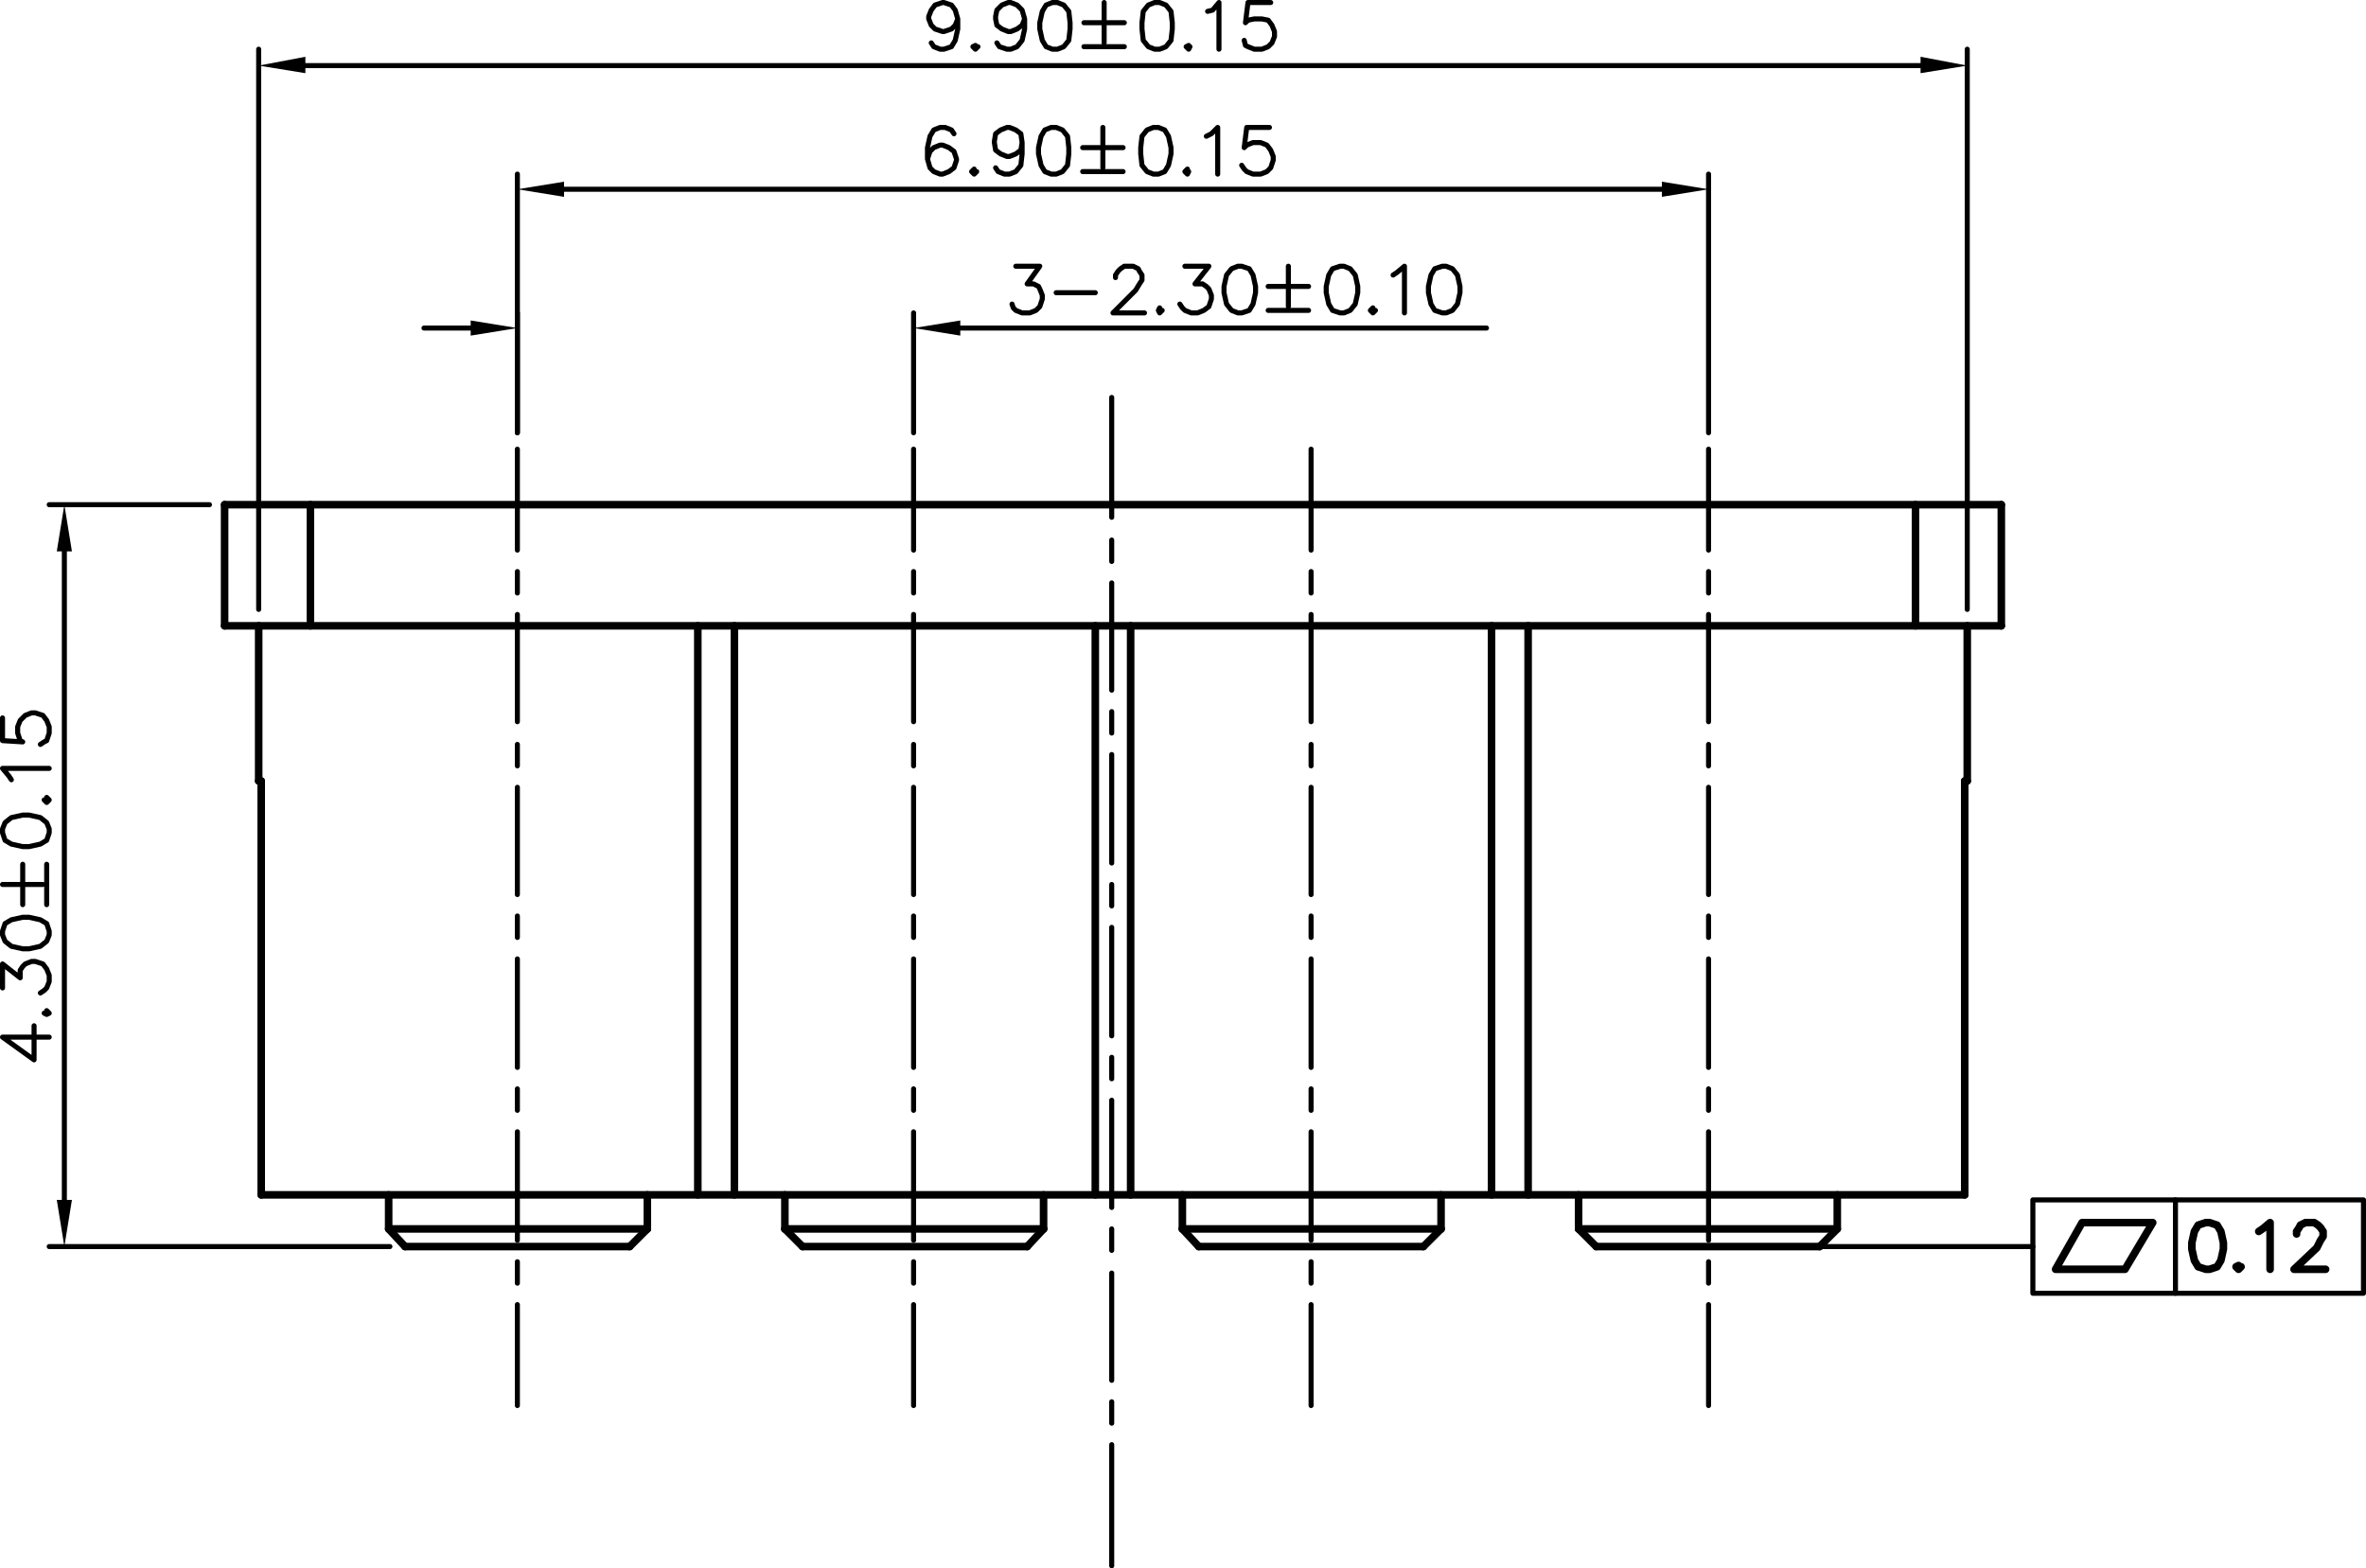 <svg xmlns="http://www.w3.org/2000/svg" viewBox="0 0 225 149.16"><defs><style>.cls-1,.cls-2,.cls-3{fill:none;stroke:#000;stroke-linecap:round;}.cls-1,.cls-2{stroke-linejoin:round;}.cls-1{stroke-width:0.72px;}.cls-2{stroke-width:0.48px;}.cls-3{stroke-miterlimit:10;stroke-width:0;}</style></defs><title>P5331MF02-04A230CR</title><g id="Layer_2" data-name="Layer 2"><g id="Layer_1-2" data-name="Layer 1"><line class="cls-1" x1="21.36" y1="48" x2="21.36" y2="59.52"/><line class="cls-1" x1="24.6" y1="59.52" x2="24.6" y2="74.28"/><line class="cls-1" x1="24.84" y1="74.28" x2="24.84" y2="113.64"/><line class="cls-1" x1="29.52" y1="48" x2="29.52" y2="59.52"/><polyline class="cls-1" points="36.96 113.64 36.96 116.88 38.52 118.56"/><line class="cls-1" x1="61.56" y1="113.64" x2="61.56" y2="116.88"/><line class="cls-1" x1="66.36" y1="59.52" x2="66.36" y2="113.64"/><line class="cls-1" x1="76.32" y1="118.56" x2="74.64" y2="116.88"/><line class="cls-1" x1="69.84" y1="59.52" x2="69.84" y2="113.64"/><line class="cls-1" x1="74.64" y1="113.64" x2="74.64" y2="116.88"/><line class="cls-1" x1="38.52" y1="118.56" x2="59.88" y2="118.56"/><line class="cls-1" x1="76.32" y1="118.56" x2="97.68" y2="118.56"/><line class="cls-1" x1="114" y1="118.56" x2="135.36" y2="118.56"/><line class="cls-1" x1="151.8" y1="118.56" x2="173.04" y2="118.56"/><line class="cls-1" x1="36.96" y1="116.88" x2="61.56" y2="116.88"/><line class="cls-1" x1="74.64" y1="116.88" x2="99.24" y2="116.88"/><line class="cls-1" x1="112.44" y1="116.88" x2="137.04" y2="116.88"/><line class="cls-1" x1="150.12" y1="116.88" x2="174.72" y2="116.88"/><line class="cls-1" x1="186.84" y1="113.64" x2="24.84" y2="113.64"/><line class="cls-1" x1="114" y1="118.56" x2="112.44" y2="116.88"/><line class="cls-1" x1="59.88" y1="118.56" x2="61.56" y2="116.88"/><line class="cls-1" x1="99.24" y1="113.64" x2="99.24" y2="116.88"/><line class="cls-1" x1="104.16" y1="59.52" x2="104.16" y2="113.64"/><line class="cls-1" x1="107.52" y1="59.52" x2="107.52" y2="113.64"/><line class="cls-1" x1="112.44" y1="113.64" x2="112.44" y2="116.88"/><line class="cls-1" x1="187.08" y1="74.28" x2="186.84" y2="74.28"/><line class="cls-1" x1="24.84" y1="74.28" x2="24.6" y2="74.28"/><line class="cls-1" x1="151.8" y1="118.56" x2="150.12" y2="116.88"/><line class="cls-1" x1="97.68" y1="118.56" x2="99.24" y2="116.88"/><line class="cls-1" x1="137.04" y1="113.64" x2="137.04" y2="116.88"/><polyline class="cls-1" points="21.36 59.52 49.2 59.52 162.48 59.52 190.32 59.52"/><line class="cls-1" x1="141.84" y1="113.64" x2="141.84" y2="59.52"/><line class="cls-1" x1="145.32" y1="113.64" x2="145.32" y2="59.52"/><line class="cls-1" x1="21.36" y1="48" x2="190.32" y2="48"/><line class="cls-1" x1="150.12" y1="113.64" x2="150.12" y2="116.88"/><line class="cls-1" x1="135.36" y1="118.56" x2="137.04" y2="116.88"/><polyline class="cls-1" points="174.72 113.64 174.72 116.88 173.04 118.56"/><line class="cls-1" x1="182.16" y1="48" x2="182.16" y2="59.52"/><line class="cls-1" x1="186.84" y1="74.28" x2="186.84" y2="113.64"/><line class="cls-1" x1="187.08" y1="59.52" x2="187.08" y2="74.28"/><line class="cls-1" x1="190.32" y1="48" x2="190.32" y2="59.52"/><line class="cls-2" x1="37.08" y1="118.56" x2="4.68" y2="118.56"/><line class="cls-2" x1="19.92" y1="48" x2="4.68" y2="48"/><line class="cls-2" x1="6.12" y1="114.12" x2="6.12" y2="52.44"/><polygon points="5.4 114.12 6.84 114.12 6.12 118.56 5.4 114.12"/><polygon class="cls-3" points="5.4 114.12 6.84 114.12 6.12 118.56 5.4 114.12"/><polygon points="6.84 52.44 5.4 52.44 6.12 48 6.84 52.44"/><polygon class="cls-3" points="6.84 52.44 5.4 52.44 6.12 48 6.84 52.44"/><polyline class="cls-2" points="4.68 98.64 0.24 98.64 3.24 100.8 3.24 97.56"/><polyline class="cls-2" points="4.2 96.36 4.44 96.48 4.68 96.36 4.44 96.12"/><polyline class="cls-2" points="0.24 93.96 0.24 91.68 1.92 93 1.92 92.28 2.16 91.92 2.4 91.68 3 91.44 3.36 91.44 4.08 91.68 4.44 92.16 4.68 92.76 4.68 93.36 4.44 93.96 4.2 94.2 3.84 94.44"/><polyline class="cls-2" points="0.24 88.92 0.48 89.52 1.08 90 2.16 90.24 2.76 90.24 3.84 90 4.44 89.52 4.68 88.92 4.68 88.56 4.44 87.84 3.84 87.48 2.76 87.24 2.16 87.24 1.08 87.48 0.48 87.84 0.24 88.56 0.24 88.92"/><line class="cls-2" x1="0.24" y1="84.12" x2="4.08" y2="84.12"/><line class="cls-2" x1="2.16" y1="86.04" x2="2.16" y2="82.2"/><line class="cls-2" x1="4.44" y1="86.04" x2="4.44" y2="82.2"/><polyline class="cls-2" points="0.24 79.2 0.48 79.92 1.08 80.28 2.16 80.52 2.76 80.52 3.84 80.28 4.44 79.92 4.68 79.2 4.68 78.84 4.44 78.24 3.84 77.76 2.76 77.52 2.16 77.52 1.08 77.76 0.48 78.24 0.24 78.84 0.24 79.2"/><polyline class="cls-2" points="4.2 76.08 4.44 76.32 4.68 76.08 4.44 75.84"/><polyline class="cls-2" points="1.08 74.16 0.84 73.8 0.24 73.08 4.68 73.08"/><polyline class="cls-2" points="0.24 68.28 0.24 70.44 2.16 70.56 1.92 70.44 1.68 69.72 1.68 69.12 1.92 68.52 2.4 68.04 3 67.8 3.36 67.8 4.08 68.04 4.44 68.52 4.68 69.12 4.68 69.72 4.44 70.44 4.2 70.56 3.84 70.8"/><line class="cls-2" x1="24.6" y1="57.96" x2="24.6" y2="4.68"/><line class="cls-2" x1="187.08" y1="57.96" x2="187.08" y2="4.68"/><line class="cls-2" x1="29.04" y1="6.24" x2="182.64" y2="6.24"/><polygon points="29.04 5.4 29.04 6.96 24.6 6.24 29.04 5.4"/><polygon class="cls-3" points="29.04 5.4 29.04 6.96 24.6 6.24 29.04 5.4"/><polygon points="182.64 6.96 182.64 5.4 187.08 6.24 182.64 6.96"/><polygon class="cls-3" points="182.64 6.96 182.64 5.4 187.08 6.24 182.64 6.96"/><polyline class="cls-2" points="91.08 1.8 90.84 2.4 90.48 2.76 89.76 3 89.64 3 88.92 2.76 88.56 2.4 88.32 1.8 88.32 1.56 88.56 0.96 88.92 0.48 89.64 0.24 89.76 0.24 90.48 0.48 90.84 0.96 91.08 1.8 91.08 2.76 90.84 3.84 90.48 4.44 89.76 4.68 89.4 4.68 88.8 4.44 88.56 4.08"/><polyline class="cls-2" points="92.76 4.32 92.52 4.44 92.76 4.68 93 4.44"/><polyline class="cls-2" points="97.44 1.8 97.2 2.4 96.72 2.76 96.12 3 95.88 3 95.28 2.76 94.8 2.4 94.68 1.8 94.68 1.56 94.8 0.96 95.28 0.48 95.88 0.24 96.12 0.24 96.72 0.48 97.2 0.96 97.44 1.8 97.44 2.76 97.2 3.84 96.72 4.44 96.12 4.68 95.76 4.68 95.04 4.44 94.8 4.08"/><polyline class="cls-2" points="100.08 0.24 99.48 0.48 99.12 1.08 98.88 2.16 98.88 2.76 99.12 3.84 99.48 4.44 100.08 4.68 100.56 4.68 101.16 4.44 101.64 3.84 101.76 2.76 101.76 2.16 101.64 1.08 101.16 0.48 100.56 0.24 100.08 0.24"/><line class="cls-2" x1="105" y1="0.24" x2="105" y2="4.08"/><line class="cls-2" x1="103.08" y1="2.16" x2="106.92" y2="2.16"/><line class="cls-2" x1="103.08" y1="4.44" x2="106.92" y2="4.44"/><polyline class="cls-2" points="109.8 0.24 109.2 0.48 108.72 1.08 108.6 2.16 108.6 2.76 108.72 3.84 109.2 4.44 109.8 4.68 110.28 4.68 110.88 4.44 111.36 3.84 111.48 2.76 111.48 2.16 111.36 1.08 110.88 0.48 110.28 0.24 109.8 0.24"/><polyline class="cls-2" points="113.04 4.32 112.8 4.44 113.04 4.68 113.16 4.44"/><polyline class="cls-2" points="114.84 1.08 115.32 0.96 115.92 0.24 115.92 4.68"/><polyline class="cls-2" points="120.84 0.24 118.68 0.24 118.44 2.16 118.68 1.92 119.28 1.8 120 1.8 120.6 1.92 120.96 2.4 121.2 3 121.2 3.48 120.96 4.08 120.6 4.44 120 4.68 119.28 4.68 118.68 4.44 118.44 4.32 118.32 3.84"/><line class="cls-2" x1="162.48" y1="133.68" x2="162.48" y2="124.08"/><line class="cls-2" x1="162.48" y1="122.04" x2="162.48" y2="120"/><line class="cls-2" x1="162.48" y1="117.96" x2="162.48" y2="107.64"/><line class="cls-2" x1="162.48" y1="105.6" x2="162.48" y2="103.56"/><line class="cls-2" x1="162.48" y1="101.52" x2="162.48" y2="91.2"/><line class="cls-2" x1="162.48" y1="89.16" x2="162.48" y2="87.12"/><line class="cls-2" x1="162.48" y1="85.08" x2="162.48" y2="74.88"/><line class="cls-2" x1="162.48" y1="72.84" x2="162.48" y2="70.8"/><line class="cls-2" x1="162.48" y1="68.64" x2="162.48" y2="58.44"/><line class="cls-2" x1="162.48" y1="56.4" x2="162.48" y2="54.36"/><line class="cls-2" x1="162.48" y1="52.32" x2="162.48" y2="42.72"/><line class="cls-2" x1="124.68" y1="133.68" x2="124.68" y2="124.08"/><line class="cls-2" x1="124.68" y1="122.04" x2="124.68" y2="120"/><line class="cls-2" x1="124.68" y1="117.96" x2="124.68" y2="107.64"/><line class="cls-2" x1="124.68" y1="105.6" x2="124.68" y2="103.56"/><line class="cls-2" x1="124.68" y1="101.52" x2="124.68" y2="91.2"/><line class="cls-2" x1="124.68" y1="89.16" x2="124.68" y2="87.12"/><line class="cls-2" x1="124.68" y1="85.08" x2="124.68" y2="74.88"/><line class="cls-2" x1="124.68" y1="72.84" x2="124.68" y2="70.8"/><line class="cls-2" x1="124.68" y1="68.64" x2="124.68" y2="58.44"/><line class="cls-2" x1="124.68" y1="56.4" x2="124.68" y2="54.36"/><line class="cls-2" x1="124.68" y1="52.32" x2="124.68" y2="42.72"/><line class="cls-2" x1="86.88" y1="133.68" x2="86.88" y2="124.08"/><line class="cls-2" x1="86.88" y1="122.04" x2="86.88" y2="120"/><line class="cls-2" x1="86.88" y1="117.96" x2="86.88" y2="107.64"/><line class="cls-2" x1="86.88" y1="105.6" x2="86.88" y2="103.56"/><line class="cls-2" x1="86.88" y1="101.52" x2="86.88" y2="91.2"/><line class="cls-2" x1="86.88" y1="89.16" x2="86.88" y2="87.12"/><line class="cls-2" x1="86.88" y1="85.08" x2="86.88" y2="74.88"/><line class="cls-2" x1="86.88" y1="72.84" x2="86.88" y2="70.8"/><line class="cls-2" x1="86.88" y1="68.64" x2="86.88" y2="58.44"/><line class="cls-2" x1="86.88" y1="56.4" x2="86.88" y2="54.36"/><line class="cls-2" x1="86.88" y1="52.32" x2="86.88" y2="42.72"/><line class="cls-2" x1="49.2" y1="133.68" x2="49.2" y2="124.08"/><line class="cls-2" x1="49.2" y1="122.04" x2="49.2" y2="120"/><line class="cls-2" x1="49.2" y1="117.96" x2="49.2" y2="107.64"/><line class="cls-2" x1="49.2" y1="105.6" x2="49.2" y2="103.56"/><line class="cls-2" x1="49.2" y1="101.52" x2="49.2" y2="91.2"/><line class="cls-2" x1="49.2" y1="89.16" x2="49.2" y2="87.12"/><line class="cls-2" x1="49.2" y1="85.08" x2="49.2" y2="74.88"/><line class="cls-2" x1="49.2" y1="72.84" x2="49.2" y2="70.8"/><line class="cls-2" x1="49.2" y1="68.64" x2="49.2" y2="58.44"/><line class="cls-2" x1="49.2" y1="56.4" x2="49.2" y2="54.36"/><line class="cls-2" x1="49.2" y1="52.32" x2="49.2" y2="42.72"/><line class="cls-2" x1="105.72" y1="148.92" x2="105.72" y2="137.4"/><line class="cls-2" x1="105.72" y1="135.36" x2="105.72" y2="133.32"/><line class="cls-2" x1="105.72" y1="131.28" x2="105.72" y2="121.08"/><line class="cls-2" x1="105.72" y1="118.92" x2="105.72" y2="116.88"/><line class="cls-2" x1="105.72" y1="114.84" x2="105.72" y2="104.64"/><line class="cls-2" x1="105.72" y1="102.6" x2="105.72" y2="100.56"/><line class="cls-2" x1="105.72" y1="98.52" x2="105.72" y2="88.2"/><line class="cls-2" x1="105.72" y1="86.16" x2="105.72" y2="84.12"/><line class="cls-2" x1="105.72" y1="82.08" x2="105.72" y2="71.76"/><line class="cls-2" x1="105.72" y1="69.72" x2="105.72" y2="67.68"/><line class="cls-2" x1="105.72" y1="65.64" x2="105.72" y2="55.44"/><line class="cls-2" x1="105.72" y1="53.4" x2="105.72" y2="51.36"/><line class="cls-2" x1="105.72" y1="49.2" x2="105.72" y2="37.8"/><line class="cls-2" x1="49.2" y1="41.16" x2="49.2" y2="16.56"/><line class="cls-2" x1="162.48" y1="41.16" x2="162.48" y2="16.56"/><line class="cls-2" x1="53.64" y1="18" x2="158.04" y2="18"/><polygon points="53.64 17.28 53.64 18.72 49.2 18 53.64 17.28"/><polygon class="cls-3" points="53.64 17.28 53.64 18.72 49.2 18 53.64 17.28"/><polygon points="158.04 18.72 158.04 17.28 162.48 18 158.04 18.72"/><polygon class="cls-3" points="158.04 18.72 158.04 17.28 162.48 18 158.04 18.72"/><polyline class="cls-2" points="90.72 12.72 90.48 12.36 89.88 12.12 89.4 12.12 88.8 12.36 88.44 12.96 88.2 14.04 88.2 15.12 88.44 15.96 88.8 16.32 89.4 16.56 89.64 16.56 90.24 16.32 90.72 15.96 90.96 15.24 90.96 15.12 90.72 14.4 90.24 14.04 89.64 13.8 89.4 13.8 88.8 14.04 88.44 14.4 88.2 15.12"/><polyline class="cls-2" points="92.64 16.08 92.4 16.32 92.64 16.56 92.88 16.32"/><polyline class="cls-2" points="97.2 13.56 97.08 14.28 96.6 14.64 96 14.88 95.76 14.88 95.16 14.64 94.68 14.28 94.56 13.56 94.56 13.44 94.68 12.72 95.16 12.36 95.76 12.12 96 12.12 96.6 12.36 97.08 12.72 97.2 13.56 97.2 14.64 97.08 15.72 96.6 16.32 96 16.56 95.52 16.56 94.92 16.32 94.68 15.96"/><polyline class="cls-2" points="99.96 12.12 99.36 12.36 99 12.96 98.76 14.04 98.76 14.64 99 15.72 99.36 16.32 99.96 16.56 100.44 16.56 101.04 16.32 101.52 15.72 101.64 14.64 101.64 14.04 101.52 12.96 101.04 12.36 100.44 12.12 99.96 12.12"/><line class="cls-2" x1="104.88" y1="12.12" x2="104.88" y2="15.96"/><line class="cls-2" x1="102.96" y1="14.04" x2="106.8" y2="14.04"/><line class="cls-2" x1="102.96" y1="16.32" x2="106.8" y2="16.32"/><polyline class="cls-2" points="109.68 12.12 109.08 12.36 108.6 12.96 108.48 14.04 108.48 14.64 108.6 15.72 109.08 16.32 109.68 16.56 110.16 16.56 110.76 16.32 111.12 15.72 111.36 14.64 111.36 14.04 111.12 12.96 110.76 12.36 110.16 12.12 109.68 12.12"/><polyline class="cls-2" points="112.92 16.08 112.68 16.32 112.92 16.56 113.04 16.32"/><polyline class="cls-2" points="114.72 12.96 115.2 12.72 115.8 12.12 115.8 16.56"/><polyline class="cls-2" points="120.72 12.12 118.56 12.12 118.32 14.04 118.56 13.8 119.16 13.56 119.88 13.56 120.48 13.8 120.84 14.28 121.08 14.88 121.08 15.24 120.84 15.96 120.48 16.32 119.88 16.56 119.16 16.56 118.56 16.32 118.32 16.08 118.08 15.72"/><line class="cls-2" x1="49.2" y1="41.16" x2="49.2" y2="29.76"/><line class="cls-2" x1="86.88" y1="41.16" x2="86.88" y2="29.76"/><line class="cls-2" x1="91.32" y1="31.2" x2="141.36" y2="31.2"/><line class="cls-2" x1="44.76" y1="31.2" x2="40.32" y2="31.2"/><polygon points="44.76 31.92 44.76 30.48 49.2 31.2 44.76 31.92"/><polygon class="cls-3" points="44.76 31.92 44.76 30.48 49.2 31.2 44.76 31.92"/><polygon points="91.32 30.48 91.32 31.92 86.88 31.2 91.32 30.48"/><polygon class="cls-3" points="91.32 30.48 91.32 31.92 86.88 31.2 91.32 30.48"/><polyline class="cls-2" points="96.6 25.32 98.88 25.32 97.68 27 98.28 27 98.76 27.24 98.88 27.48 99.12 28.08 99.12 28.44 98.88 29.16 98.52 29.52 97.92 29.76 97.2 29.76 96.6 29.52 96.36 29.28 96.24 28.92"/><line class="cls-2" x1="100.44" y1="27.84" x2="104.16" y2="27.84"/><polyline class="cls-2" points="106.08 26.4 106.08 26.16 106.32 25.8 106.56 25.56 106.92 25.32 107.76 25.32 108.24 25.56 108.36 25.8 108.6 26.16 108.6 26.64 108.36 27 108 27.6 105.84 29.76 108.84 29.76"/><polyline class="cls-2" points="110.28 29.28 110.16 29.52 110.28 29.76 110.52 29.52"/><polyline class="cls-2" points="112.68 25.32 114.96 25.32 113.64 27 114.36 27 114.72 27.24 114.96 27.48 115.2 28.08 115.2 28.44 114.96 29.16 114.48 29.52 113.88 29.76 113.28 29.76 112.68 29.52 112.44 29.28 112.2 28.92"/><polyline class="cls-2" points="117.72 25.32 117.12 25.56 116.64 26.16 116.4 27.24 116.4 27.84 116.64 28.92 117.12 29.52 117.72 29.76 118.08 29.76 118.8 29.52 119.16 28.92 119.4 27.84 119.4 27.24 119.16 26.16 118.8 25.56 118.08 25.32 117.72 25.32"/><line class="cls-2" x1="122.52" y1="25.32" x2="122.52" y2="29.16"/><line class="cls-2" x1="120.6" y1="27.24" x2="124.44" y2="27.24"/><line class="cls-2" x1="120.6" y1="29.52" x2="124.44" y2="29.52"/><polyline class="cls-2" points="127.44 25.32 126.72 25.56 126.36 26.16 126.12 27.24 126.12 27.84 126.36 28.92 126.72 29.52 127.44 29.76 127.8 29.76 128.4 29.52 128.88 28.92 129.12 27.84 129.12 27.24 128.88 26.16 128.4 25.56 127.8 25.32 127.44 25.32"/><polyline class="cls-2" points="130.56 29.28 130.32 29.52 130.56 29.76 130.8 29.52"/><polyline class="cls-2" points="132.48 26.16 132.84 25.92 133.56 25.32 133.56 29.76"/><polyline class="cls-2" points="137.16 25.32 136.44 25.56 136.08 26.16 135.84 27.24 135.84 27.84 136.08 28.92 136.44 29.52 137.16 29.76 137.52 29.76 138.12 29.52 138.6 28.92 138.84 27.84 138.84 27.24 138.6 26.16 138.12 25.56 137.52 25.32 137.16 25.32"/><line class="cls-2" x1="173.04" y1="118.56" x2="193.32" y2="118.56"/><polyline class="cls-1" points="195.48 120.72 202.08 120.72 204.72 116.28 198 116.28 195.48 120.72"/><line class="cls-2" x1="206.88" y1="114.12" x2="206.88" y2="123"/><polyline class="cls-1" points="209.76 116.28 209.04 116.52 208.68 117.12 208.44 118.2 208.44 118.8 208.68 119.88 209.04 120.48 209.76 120.72 210.12 120.72 210.84 120.48 211.2 119.88 211.44 118.8 211.44 118.2 211.2 117.12 210.84 116.52 210.12 116.28 209.76 116.28"/><polyline class="cls-1" points="212.88 120.36 212.64 120.48 212.88 120.72 213.12 120.48"/><polyline class="cls-1" points="214.8 117.12 215.16 116.88 215.88 116.28 215.88 120.72"/><polyline class="cls-1" points="218.4 117.36 218.4 117.12 218.64 116.76 218.76 116.52 219.24 116.28 220.08 116.28 220.44 116.52 220.68 116.76 220.92 117.12 220.92 117.6 220.68 117.96 220.32 118.68 218.16 120.72 221.16 120.72"/><polyline class="cls-2" points="193.32 123 193.32 114.12 224.76 114.12 224.76 123 193.32 123"/></g></g></svg>